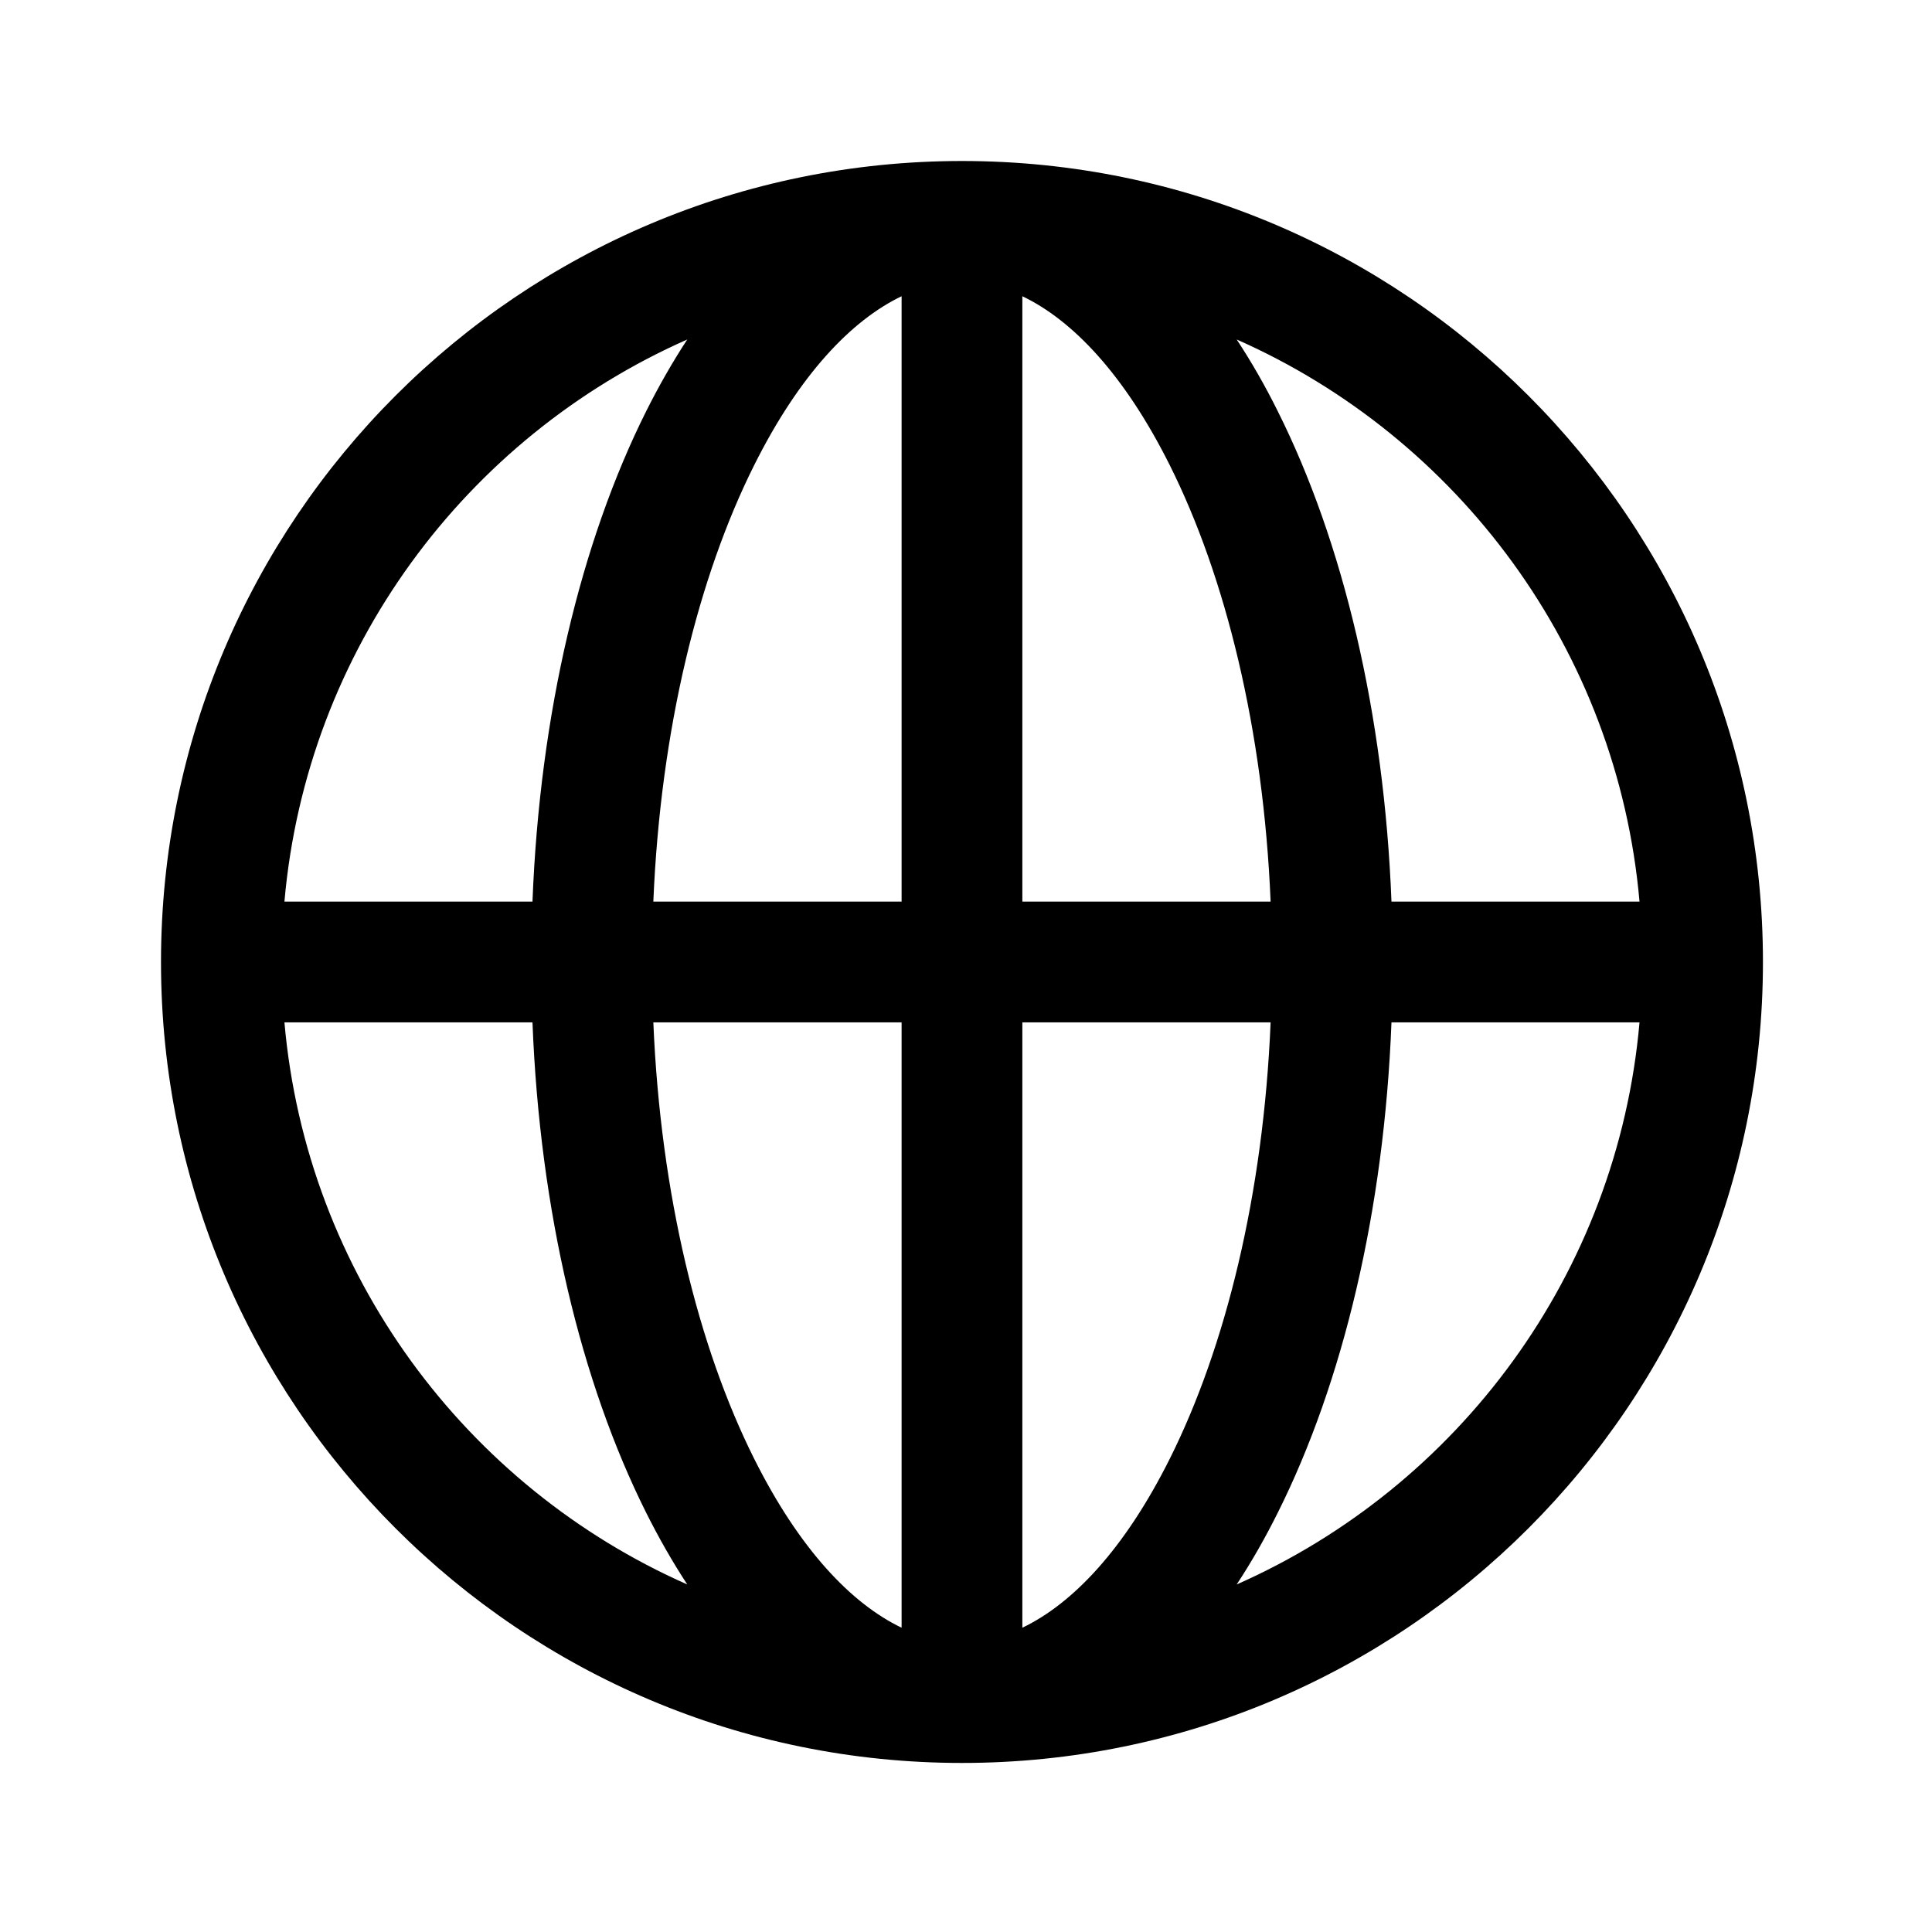 <svg width="18" height="18" viewBox="0 0 18 18" fill="none" xmlns="http://www.w3.org/2000/svg">
<g clip-path="url(#clip0_757_131)">
<path fill-rule="evenodd" clip-rule="evenodd" d="M8.963 1.5C4.841 1.5 1.5 4.841 1.5 8.963C1.5 13.084 4.841 16.425 8.963 16.425C13.084 16.425 16.425 13.084 16.425 8.963C16.425 4.841 13.084 1.5 8.963 1.5ZM11.522 3.163C11.661 3.374 11.789 3.598 11.905 3.832C12.512 5.045 12.896 6.645 12.964 8.4H15.275C15.069 6.054 13.584 4.074 11.522 3.163ZM15.275 9.525H12.964C12.896 11.28 12.512 12.88 11.905 14.093C11.789 14.326 11.661 14.551 11.522 14.762C13.584 13.851 15.069 11.871 15.275 9.525ZM6.403 14.762C6.265 14.551 6.137 14.327 6.02 14.093C5.413 12.88 5.029 11.28 4.961 9.525H2.65C2.856 11.871 4.341 13.851 6.403 14.762ZM2.65 8.4H4.961C5.029 6.645 5.413 5.045 6.02 3.832C6.137 3.598 6.265 3.374 6.403 3.163C4.341 4.074 2.856 6.054 2.65 8.4ZM8.4 8.4H6.087C6.154 6.793 6.508 5.371 7.026 4.335C7.448 3.491 7.932 2.984 8.4 2.76V8.4ZM8.4 15.165V9.525H6.087C6.154 11.132 6.508 12.554 7.026 13.59C7.448 14.434 7.932 14.941 8.4 15.165ZM11.838 9.525H9.525V15.165C9.994 14.941 10.477 14.434 10.899 13.59C11.417 12.554 11.771 11.132 11.838 9.525ZM9.525 8.4H11.838C11.771 6.793 11.417 5.371 10.899 4.335C10.477 3.491 9.994 2.984 9.525 2.76V8.4Z" fill="black"/>
</g>
<defs>
<clipPath id="clip0_757_131">
<rect width="17.99" height="17.99" fill="white"/>
</clipPath>
</defs>
</svg>
